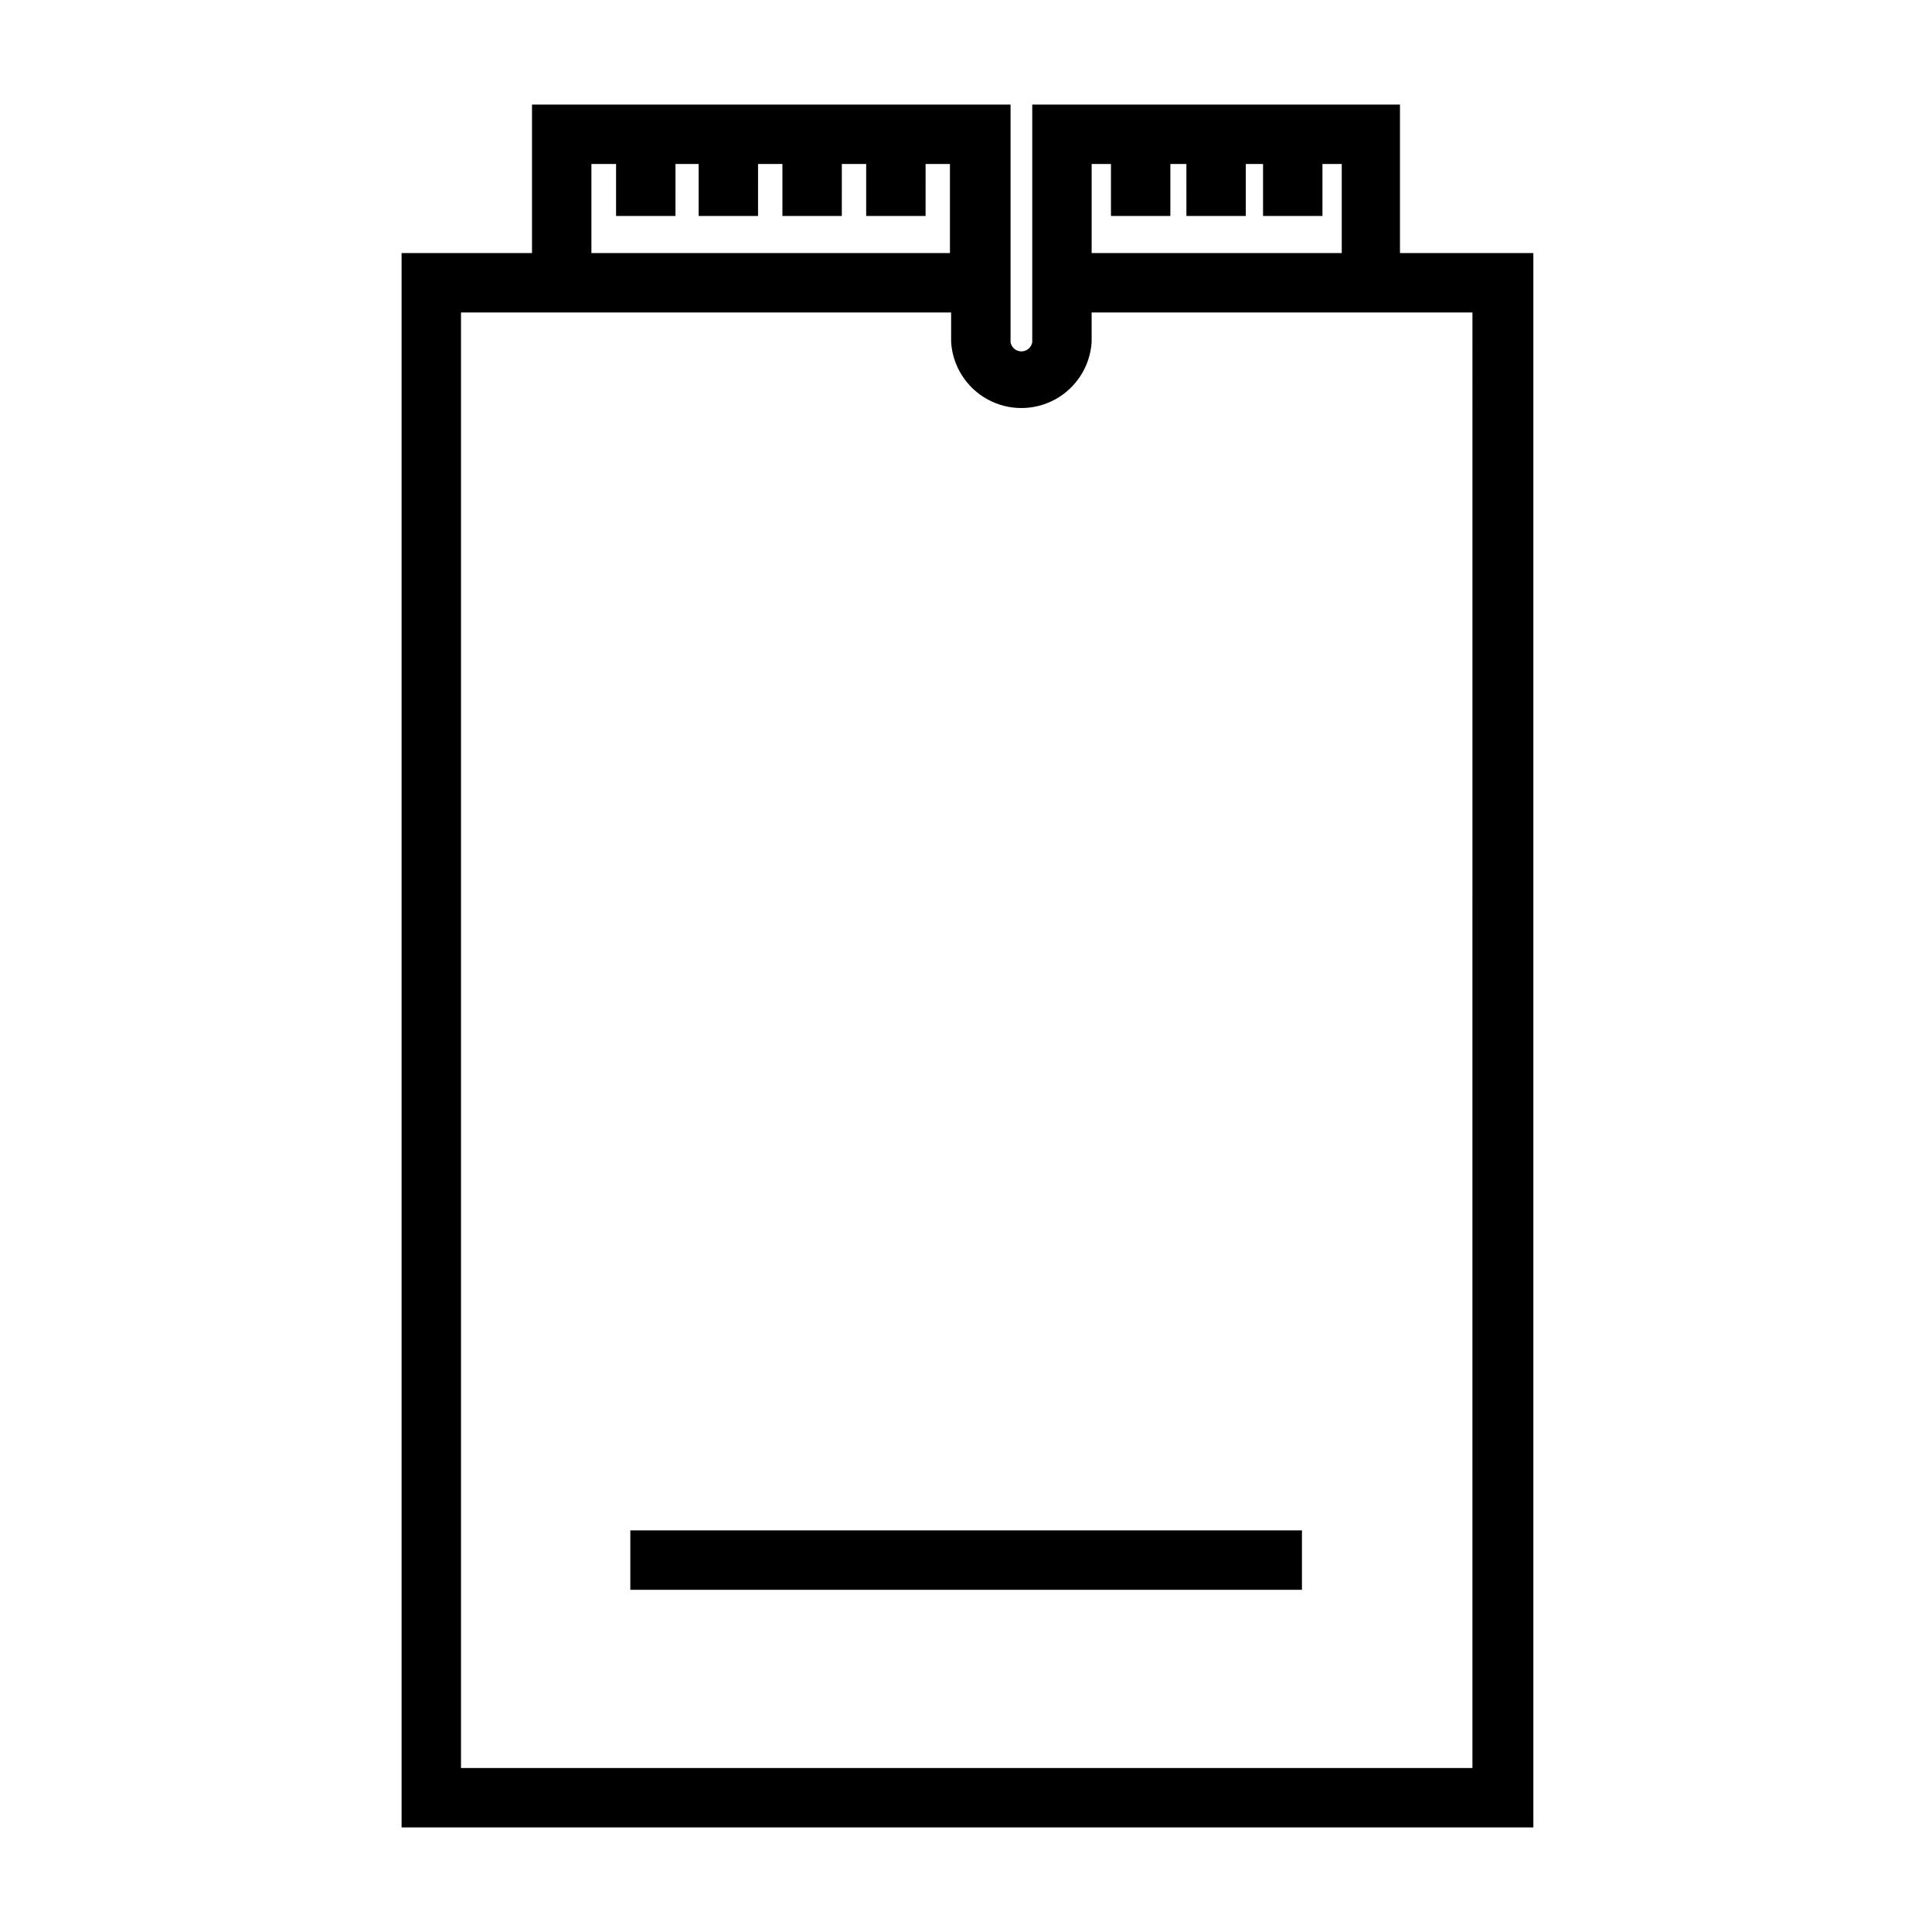 <?xml version="1.0" encoding="UTF-8"?>
<!-- Uploaded to: SVG Repo, www.svgrepo.com, Generator: SVG Repo Mixer Tools -->
<svg fill="#000000" width="800px" height="800px" version="1.1" viewBox="144 144 512 512" xmlns="http://www.w3.org/2000/svg">
 <g>
  <path d="m515.01 211.07v-39.359h-97.453v62.977c-0.234 1.402-1.449 2.434-2.875 2.434-1.426 0-2.641-1.031-2.875-2.434v-62.977h-126.82v39.359h-34.559v417.22h299.93v-417.22zm-81.711-23.617h5.117v13.777h15.742v-13.777h4.25l0.004 13.777h15.742v-13.777h4.566v13.777h15.742v-13.777h5.117v23.617h-66.281zm-132.57 0h6.535v13.777h15.742l0.004-13.777h6.137v13.777h15.742l0.004-13.777h6.453v13.777h15.742l0.004-13.777h6.453v13.777h15.742l0.004-13.777h6.453v23.617h-95.016zm233.48 425.09h-268.04v-385.73h129.89v7.875c0.414 6.363 4.051 12.074 9.641 15.145 5.59 3.066 12.363 3.066 17.953 0 5.59-3.07 9.227-8.781 9.641-15.145v-7.875h100.92z"/>
  <path d="m311.04 549.57h177.99v15.742h-177.99z"/>
 </g>
</svg>
